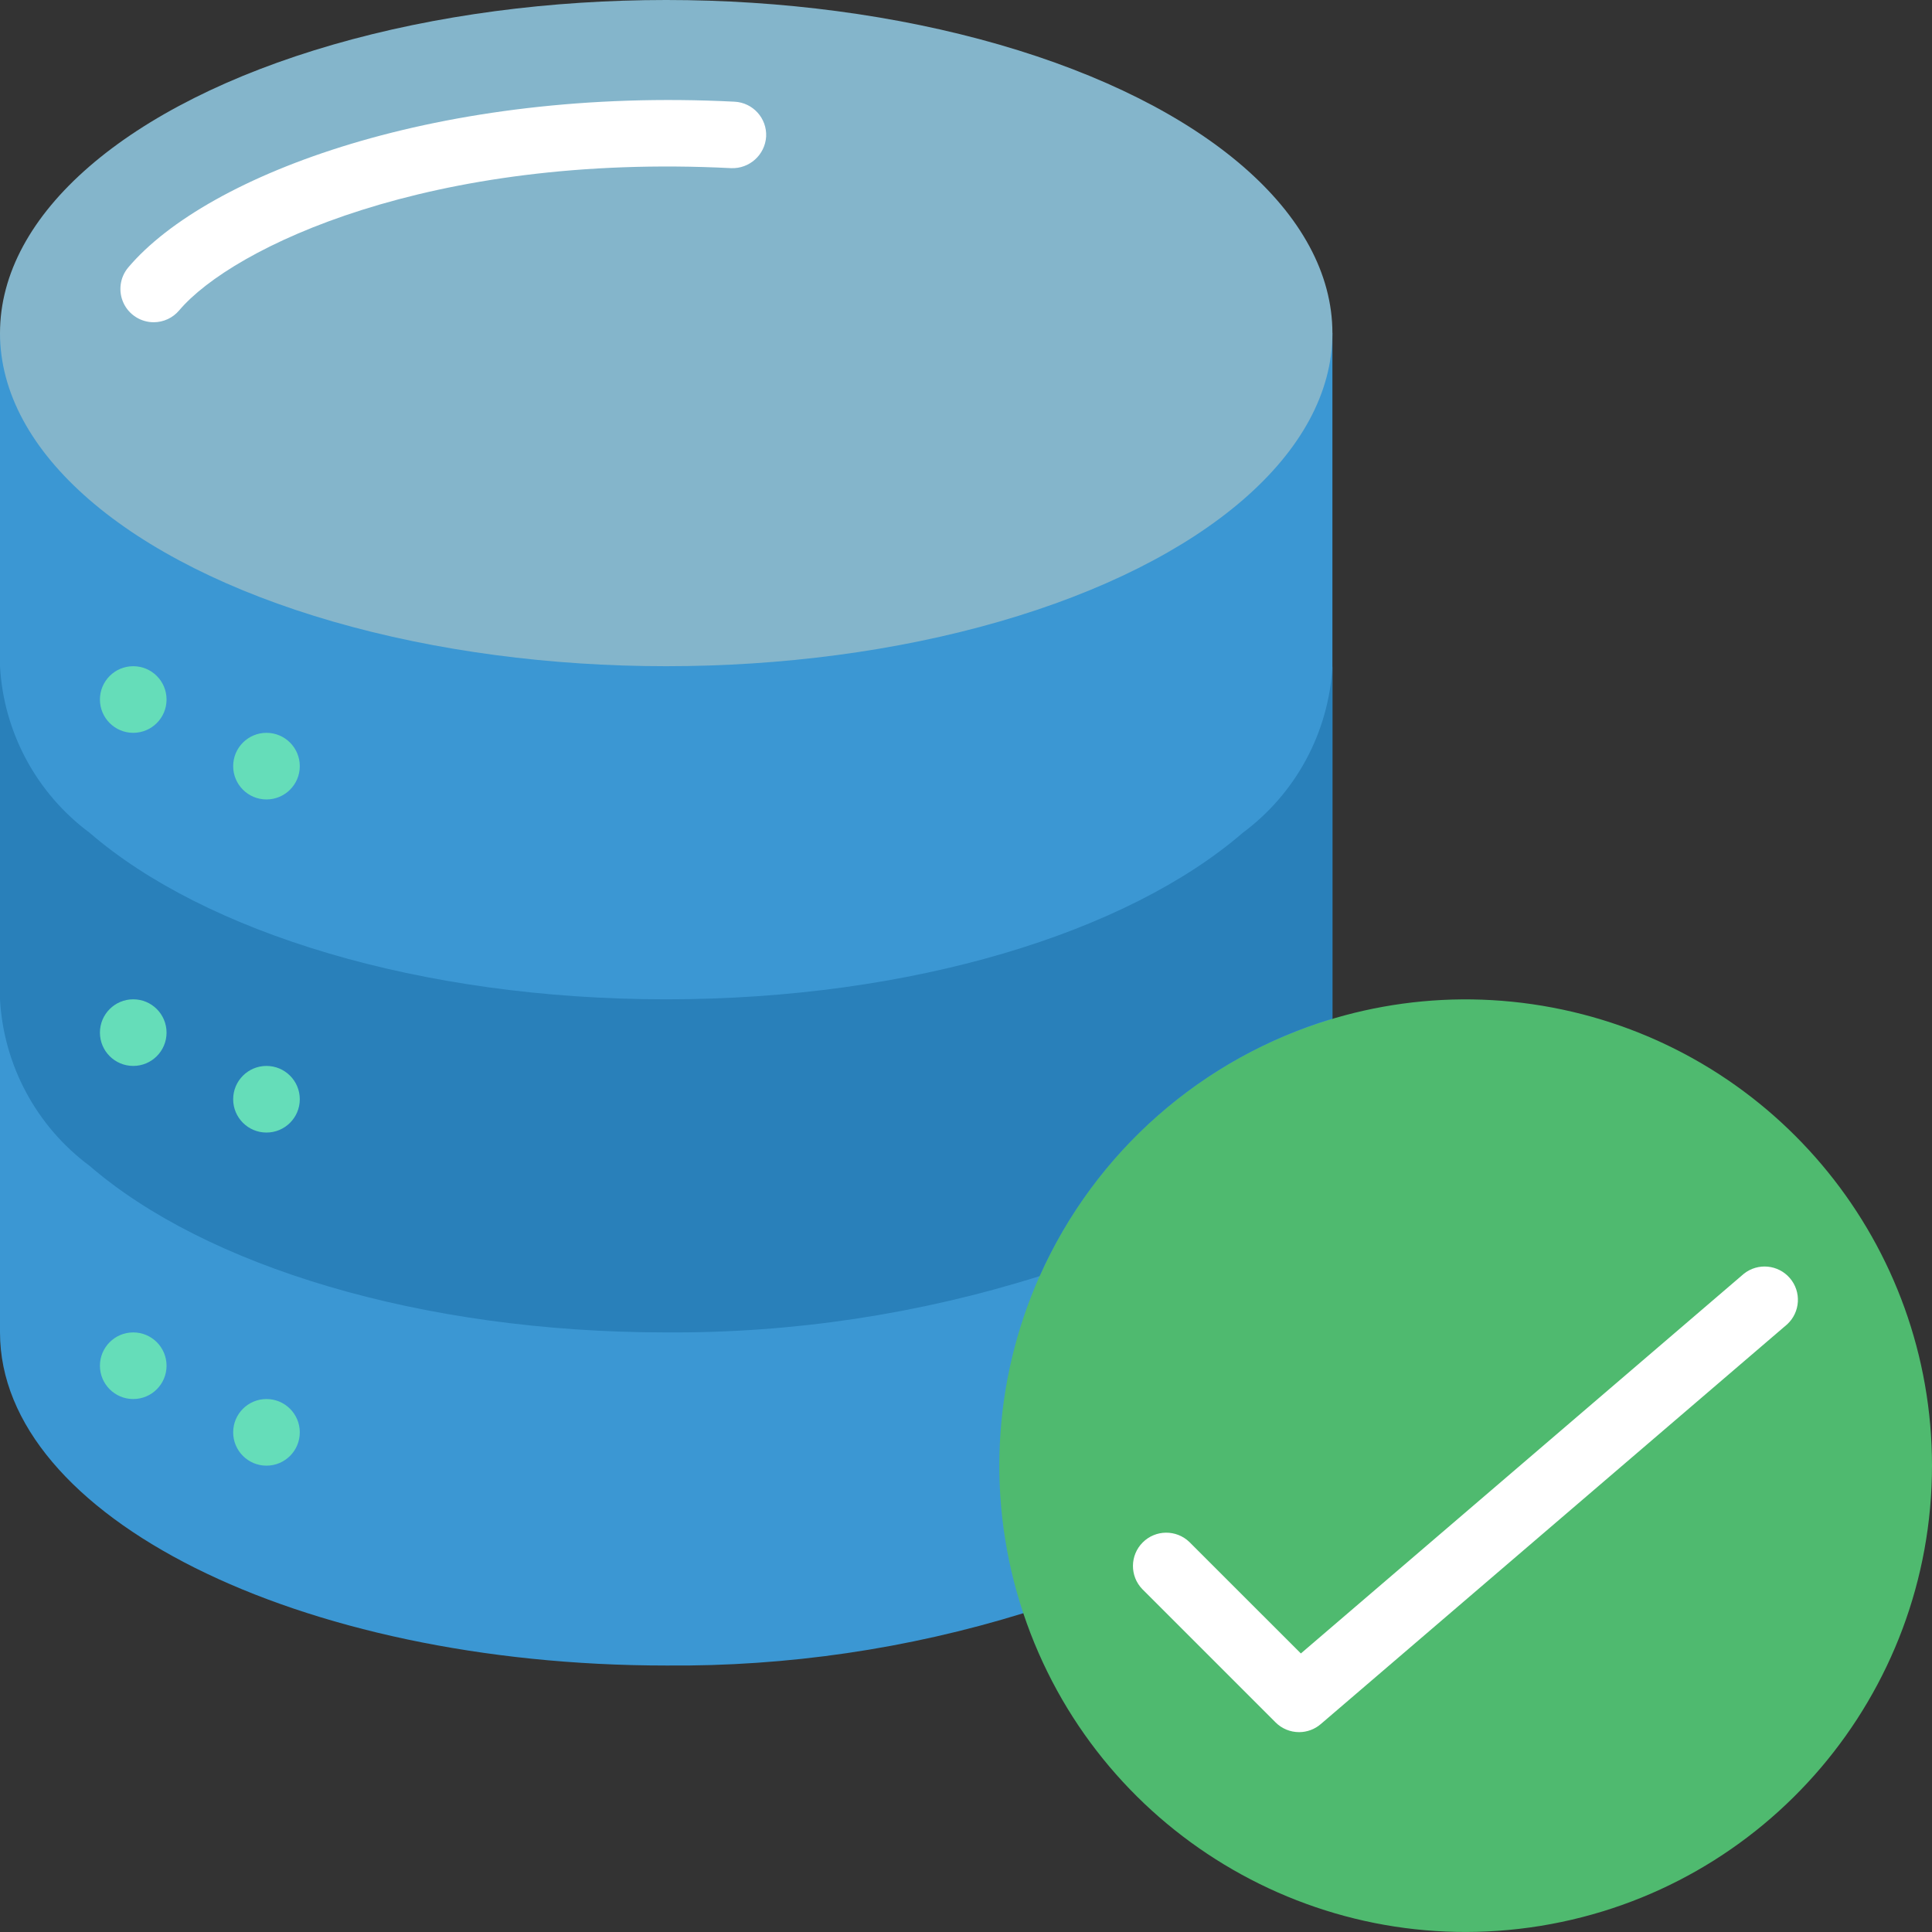 <svg height="512" viewBox="0 0 58 58" width="512" xmlns="http://www.w3.org/2000/svg"><rect x="0" y="0" width="58" height="58" fill="#333333" stroke="none"/><g id="Page-1" fill="none" fill-rule="evenodd"><g id="057---Server"><path id="Path" d="m0 10v30c0 5.52 8.95 10 20 10 3.633.031 7.249-.498 10.72-1.57l9.28-17.85v-20.58z" fill="#3b97d3"/><ellipse id="Oval" cx="20" cy="10" fill="#84b5cb" rx="20" ry="10"/><path id="Path" d="m4.613 9.674c-.389-.001-.743-.227-.906-.58-.163-.353-.107-.769.144-1.066 2.379-2.812 9.4-5.424 18.2-4.975.551.027.976.496.949 1.047-.034.549-.501.97-1.05.948-9.05-.459-14.969 2.376-16.572 4.271-.19.225-.47.355-.765.355z" fill="#fff"/><path id="Path" d="m58 44c-.001 6.865-4.98 12.717-11.756 13.817s-13.351-2.875-15.524-9.387c-1.107-3.316-.932-6.926.49-10.12 2.688-6.038 9.233-9.374 15.699-8.001 6.466 1.373 11.09 7.081 11.091 13.691z" fill="#4fba6f"/><path id="Path" d="m40 20v10.58c-3.915 1.175-7.124 3.997-8.79 7.73-3.626 1.142-7.408 1.713-11.21 1.69-7.4 0-13.85-2.01-17.31-5-1.595-1.184-2.581-3.016-2.69-5v-10c.109 1.984 1.095 3.816 2.69 5 3.46 2.99 9.91 5 17.31 5s13.85-2.01 17.31-5c1.595-1.184 2.581-3.016 2.69-5z" fill="#2980ba"/><g fill="#65ddb9"><circle id="Oval" cx="4" cy="21" r="1"/><circle id="Oval" cx="8" cy="23" r="1"/><circle id="Oval" cx="4" cy="31" r="1"/><circle id="Oval" cx="8" cy="33" r="1"/><circle id="Oval" cx="4" cy="41" r="1"/><circle id="Oval" cx="8" cy="43" r="1"/></g><path id="Path" d="m39 52c-.265-0-.52-.105-.707-.293l-4-4c-.379-.392-.374-1.016.012-1.402s1.009-.391 1.402-.012l3.346 3.345 13.3-11.4c.421-.334 1.031-.275 1.381.133.35.408.314 1.02-.081 1.385l-14 12c-.181.157-.413.244-.653.244z" fill="#fff"/></g></g></svg>